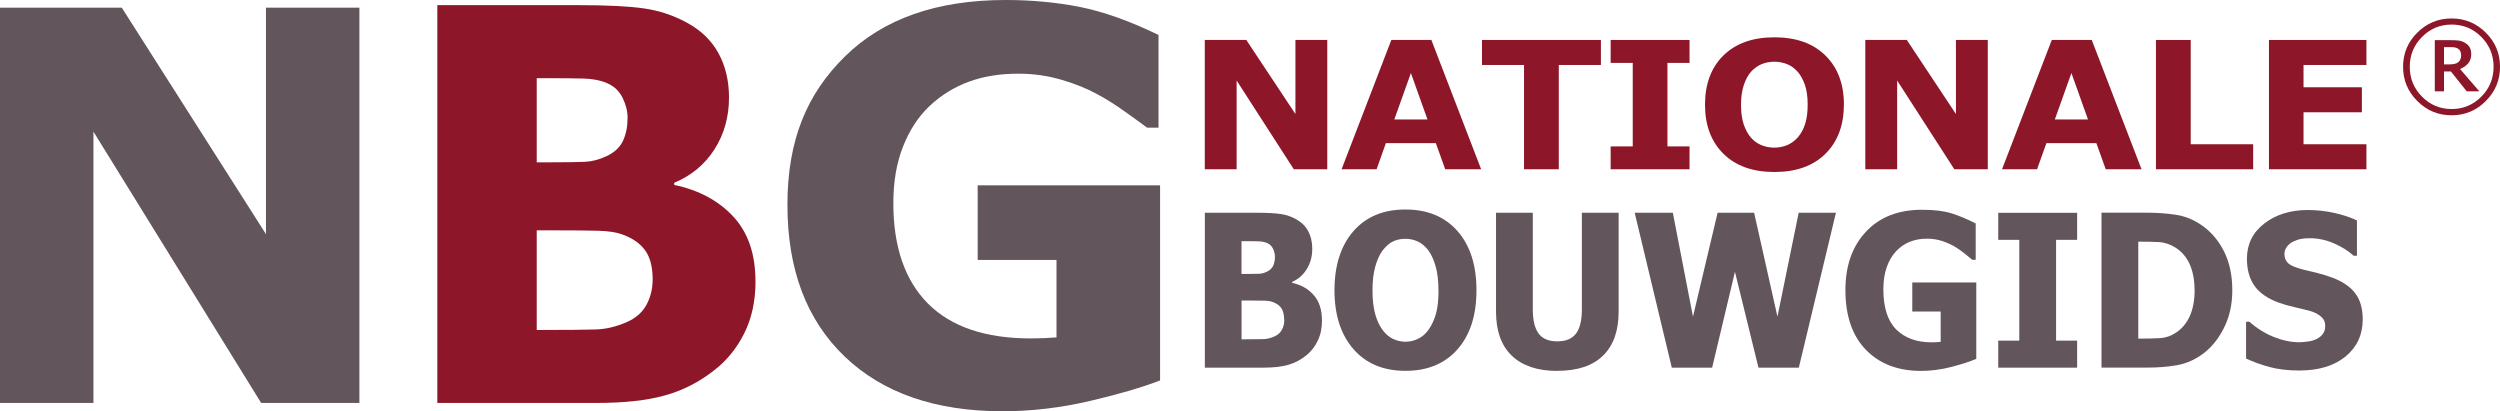 <?xml version="1.0" encoding="UTF-8"?>
<svg width="462px" height="76px" viewBox="0 0 462 76" version="1.1" xmlns="http://www.w3.org/2000/svg" xmlns:xlink="http://www.w3.org/1999/xlink">
    <title>NBG 2</title>
    <g id="Page-1" stroke="none" stroke-width="1" fill="none" fill-rule="evenodd">
        <g id="NBG-2" transform="translate(-0, 0)">
            <g id="Group" transform="translate(222.656, 38.715)" fill="#62555B" fill-rule="nonzero">
                <path d="M21.651,20.462 C21.651,21.879 21.399,23.14 20.882,24.209 C20.378,25.289 19.693,26.178 18.829,26.886 C17.808,27.727 16.691,28.339 15.479,28.688 C14.266,29.048 12.717,29.228 10.831,29.228 L0,29.228 L0,0.6 L9.559,0.6 C11.54,0.6 13.053,0.684 14.074,0.841 C15.094,0.997 16.055,1.333 16.956,1.849 C17.928,2.402 18.649,3.134 19.129,4.059 C19.609,4.983 19.85,6.04 19.85,7.253 C19.85,8.646 19.525,9.895 18.853,10.988 C18.192,12.08 17.28,12.873 16.115,13.389 L16.115,13.545 C17.784,13.918 19.129,14.674 20.126,15.827 C21.134,16.968 21.639,18.517 21.639,20.474 L21.651,20.462 Z M12.945,8.694 C12.945,8.238 12.837,7.757 12.609,7.277 C12.38,6.785 12.032,6.436 11.564,6.22 C11.12,6.016 10.591,5.908 9.979,5.884 C9.366,5.86 8.454,5.86 7.241,5.86 L6.773,5.86 L6.773,11.912 L7.625,11.912 C8.79,11.912 9.607,11.9 10.075,11.876 C10.543,11.852 11.024,11.72 11.516,11.468 C12.056,11.204 12.441,10.831 12.645,10.351 C12.849,9.883 12.957,9.33 12.957,8.694 L12.945,8.694 Z M14.65,20.33 C14.65,19.441 14.482,18.757 14.146,18.252 C13.809,17.748 13.293,17.376 12.621,17.124 C12.212,16.956 11.648,16.86 10.927,16.848 C10.207,16.824 9.234,16.824 8.033,16.824 L6.785,16.824 L6.785,23.992 L7.145,23.992 C8.91,23.992 10.135,23.98 10.819,23.956 C11.492,23.932 12.188,23.764 12.897,23.44 C13.509,23.164 13.966,22.744 14.254,22.203 C14.542,21.663 14.686,21.038 14.686,20.354 L14.65,20.33 Z" id="Shape"></path>
                <path d="M50.194,14.926 C50.194,19.549 49.03,23.188 46.688,25.842 C44.346,28.495 41.14,29.816 37.069,29.816 C32.999,29.816 29.78,28.471 27.451,25.794 C25.121,23.104 23.956,19.489 23.956,14.926 C23.956,10.363 25.121,6.689 27.451,4.011 C29.78,1.333 32.987,0 37.069,0 C41.152,0 44.346,1.333 46.688,3.987 C49.03,6.653 50.194,10.291 50.194,14.914 L50.194,14.926 Z M43.17,14.914 C43.17,13.209 43.001,11.756 42.665,10.555 C42.329,9.354 41.885,8.37 41.332,7.601 C40.756,6.821 40.095,6.256 39.363,5.92 C38.63,5.584 37.874,5.416 37.081,5.416 C36.241,5.416 35.484,5.572 34.812,5.884 C34.127,6.196 33.479,6.761 32.854,7.565 C32.302,8.31 31.846,9.294 31.498,10.531 C31.149,11.756 30.981,13.233 30.981,14.938 C30.981,16.643 31.149,18.156 31.474,19.309 C31.798,20.474 32.242,21.447 32.818,22.227 C33.395,23.02 34.067,23.584 34.8,23.932 C35.544,24.269 36.301,24.437 37.093,24.437 C37.886,24.437 38.666,24.257 39.423,23.884 C40.179,23.524 40.828,22.948 41.368,22.179 C41.945,21.351 42.401,20.378 42.713,19.261 C43.025,18.156 43.182,16.703 43.182,14.902 L43.17,14.914 Z" id="Shape"></path>
                <path d="M65.145,29.828 C61.506,29.828 58.708,28.904 56.751,27.043 C54.793,25.181 53.809,22.467 53.809,18.889 L53.809,0.6 L60.605,0.6 L60.605,18.457 C60.605,20.438 60.954,21.927 61.662,22.9 C62.371,23.872 63.523,24.365 65.121,24.365 C66.718,24.365 67.834,23.896 68.567,22.96 C69.299,22.023 69.672,20.522 69.672,18.457 L69.672,0.6 L76.468,0.6 L76.468,18.865 C76.468,22.395 75.52,25.097 73.61,26.982 C71.701,28.868 68.879,29.816 65.133,29.816 L65.145,29.828 Z" id="Path"></path>
                <polygon id="Path" points="116.624 0.6 109.767 29.228 102.31 29.228 97.963 11.516 93.748 29.228 86.291 29.228 79.434 0.6 86.483 0.6 90.206 19.802 94.757 0.6 101.505 0.6 105.816 19.802 109.743 0.6 116.612 0.6"></polygon>
                <path d="M142.574,27.595 C141.385,28.111 139.848,28.604 137.95,29.096 C136.053,29.588 134.18,29.828 132.343,29.828 C128.092,29.828 124.693,28.532 122.172,25.938 C119.65,23.344 118.377,19.657 118.377,14.89 C118.377,10.399 119.638,6.809 122.172,4.107 C124.693,1.405 128.152,0.048 132.535,0.048 C134.804,0.048 136.641,0.276 138.058,0.733 C139.475,1.189 140.94,1.801 142.453,2.582 L142.453,9.294 L141.829,9.294 C141.505,9.03 141.036,8.646 140.424,8.154 C139.812,7.661 139.211,7.241 138.635,6.893 C137.962,6.484 137.17,6.136 136.281,5.836 C135.393,5.536 134.444,5.392 133.459,5.392 C132.295,5.392 131.238,5.584 130.277,5.968 C129.316,6.352 128.464,6.941 127.719,7.733 C126.999,8.502 126.435,9.474 126.014,10.651 C125.594,11.828 125.39,13.197 125.39,14.77 C125.39,18.12 126.182,20.582 127.767,22.167 C129.353,23.752 131.526,24.545 134.276,24.545 C134.516,24.545 134.804,24.545 135.128,24.521 C135.453,24.509 135.741,24.485 135.981,24.461 L135.981,18.853 L130.733,18.853 L130.733,13.485 L142.562,13.485 L142.562,27.583 L142.574,27.595 Z" id="Path"></path>
                <polygon id="Path" points="161.198 29.228 146.62 29.228 146.62 24.233 150.511 24.233 150.511 5.608 146.62 5.608 146.62 0.612 161.198 0.612 161.198 5.608 157.308 5.608 157.308 24.233 161.198 24.233"></polygon>
                <path d="M189.874,14.95 C189.874,17.616 189.322,20.006 188.217,22.107 C187.112,24.221 185.719,25.83 184.038,26.958 C182.633,27.919 181.096,28.544 179.451,28.808 C177.794,29.084 176.04,29.216 174.167,29.216 L165.701,29.216 L165.701,0.588 L174.095,0.588 C175.992,0.588 177.782,0.72 179.439,0.973 C181.096,1.225 182.657,1.849 184.11,2.834 C185.887,4.035 187.292,5.668 188.325,7.709 C189.358,9.751 189.874,12.164 189.874,14.926 L189.874,14.95 Z M182.897,14.89 C182.897,13.005 182.585,11.396 181.973,10.051 C181.36,8.706 180.423,7.661 179.151,6.905 C178.226,6.364 177.265,6.076 176.257,6.016 C175.248,5.968 174.035,5.944 172.63,5.944 L172.498,5.944 L172.498,23.86 L172.63,23.86 C174.155,23.86 175.44,23.836 176.497,23.776 C177.541,23.716 178.538,23.38 179.487,22.744 C180.604,21.999 181.444,20.978 182.033,19.669 C182.609,18.361 182.909,16.763 182.909,14.878 L182.897,14.89 Z" id="Shape"></path>
                <path d="M202.254,29.756 C200.177,29.756 198.364,29.54 196.791,29.12 C195.218,28.7 193.765,28.171 192.42,27.547 L192.42,20.738 L193.032,20.738 C194.389,21.951 195.89,22.888 197.523,23.548 C199.156,24.197 200.741,24.533 202.278,24.533 C202.663,24.533 203.179,24.485 203.815,24.401 C204.452,24.317 204.968,24.173 205.353,23.98 C205.821,23.764 206.229,23.464 206.553,23.068 C206.878,22.672 207.046,22.167 207.046,21.519 C207.046,20.798 206.781,20.222 206.241,19.766 C205.701,19.321 205.076,18.985 204.332,18.781 C203.407,18.529 202.423,18.277 201.378,18.048 C200.333,17.82 199.348,17.532 198.436,17.208 C196.334,16.427 194.833,15.371 193.933,14.05 C193.02,12.729 192.576,11.072 192.576,9.09 C192.576,6.412 193.644,4.239 195.794,2.582 C197.943,0.925 200.621,0.096 203.827,0.096 C205.437,0.096 207.046,0.264 208.631,0.612 C210.228,0.961 211.657,1.429 212.906,2.017 L212.906,8.55 L212.305,8.55 C211.297,7.637 210.072,6.869 208.631,6.244 C207.178,5.62 205.689,5.308 204.164,5.308 C203.575,5.308 203.035,5.356 202.567,5.44 C202.098,5.524 201.594,5.704 201.078,5.956 C200.657,6.16 200.285,6.46 199.973,6.869 C199.661,7.277 199.505,7.721 199.505,8.226 C199.505,8.958 199.757,9.535 200.237,9.967 C200.729,10.399 201.678,10.783 203.083,11.132 C203.996,11.348 204.872,11.564 205.713,11.768 C206.553,11.972 207.454,12.26 208.415,12.609 C210.288,13.329 211.693,14.29 212.605,15.503 C213.518,16.715 213.974,18.313 213.974,20.294 C213.974,23.14 212.918,25.421 210.804,27.163 C208.691,28.892 205.833,29.756 202.23,29.756 L202.254,29.756 Z" id="Path"></path>
            </g>
            <polygon id="Path" fill="#8D1729" fill-rule="nonzero" points="245.28 31.281 239.096 31.281 228.528 14.878 228.528 31.281 222.644 31.281 222.644 7.385 230.318 7.385 239.396 21.074 239.396 7.385 245.28 7.385"></polygon>
            <path d="M273.715,31.281 L267.075,31.281 L265.346,26.454 L256.111,26.454 L254.394,31.281 L247.922,31.281 L257.12,7.385 L264.517,7.385 L273.715,31.281 L273.715,31.281 L273.715,31.281 Z M263.796,22.071 L260.734,13.497 L257.672,22.071 L263.796,22.071 Z" id="Shape" fill="#8D1729" fill-rule="nonzero"></path>
            <polygon id="Path" fill="#8D1729" fill-rule="nonzero" points="295.846 12.008 288.065 12.008 288.065 31.281 281.641 31.281 281.641 12.008 273.871 12.008 273.871 7.385 295.846 7.385"></polygon>
            <polygon id="Path" fill="#8D1729" fill-rule="nonzero" points="312.226 31.281 297.648 31.281 297.648 27.055 301.73 27.055 301.73 11.624 297.648 11.624 297.648 7.385 312.226 7.385 312.226 11.624 308.143 11.624 308.143 27.055 312.226 27.055"></polygon>
            <path d="M340.745,19.345 C340.745,23.164 339.604,26.178 337.335,28.423 C335.065,30.669 331.919,31.786 327.908,31.786 C323.898,31.786 320.763,30.657 318.494,28.423 C316.224,26.178 315.084,23.152 315.084,19.345 C315.084,15.539 316.224,12.465 318.494,10.243 C320.775,8.009 323.91,6.893 327.908,6.893 C331.907,6.893 335.041,8.009 337.323,10.243 C339.604,12.477 340.757,15.503 340.757,19.345 L340.757,19.345 L340.745,19.345 Z M332.231,25.397 C332.856,24.665 333.312,23.812 333.612,22.828 C333.912,21.831 334.057,20.678 334.057,19.333 C334.057,17.904 333.888,16.679 333.54,15.671 C333.192,14.674 332.736,13.857 332.183,13.233 C331.607,12.597 330.958,12.128 330.226,11.84 C329.481,11.552 328.701,11.408 327.908,11.408 C327.116,11.408 326.323,11.54 325.615,11.828 C324.894,12.104 324.234,12.573 323.633,13.209 C323.081,13.809 322.625,14.638 322.264,15.695 C321.916,16.751 321.736,17.964 321.736,19.357 C321.736,20.75 321.904,21.987 322.24,22.996 C322.589,24.004 323.033,24.809 323.585,25.445 C324.138,26.07 324.798,26.538 325.543,26.838 C326.287,27.139 327.08,27.283 327.896,27.283 C328.713,27.283 329.505,27.127 330.25,26.826 C330.994,26.514 331.643,26.046 332.207,25.409 L332.231,25.397 Z" id="Shape" fill="#8D1729" fill-rule="nonzero"></path>
            <polygon id="Path" fill="#8D1729" fill-rule="nonzero" points="367.343 31.281 361.159 31.281 350.592 14.878 350.592 31.281 344.708 31.281 344.708 7.385 352.381 7.385 361.459 21.074 361.459 7.385 367.343 7.385"></polygon>
            <path d="M395.779,31.281 L389.138,31.281 L387.409,26.454 L378.175,26.454 L376.446,31.281 L369.973,31.281 L379.171,7.385 L386.556,7.385 L395.755,31.281 L395.755,31.281 L395.779,31.281 Z M385.86,22.071 L382.798,13.497 L379.736,22.071 L385.86,22.071 Z" id="Shape" fill="#8D1729" fill-rule="nonzero"></path>
            <polygon id="Path" fill="#8D1729" fill-rule="nonzero" points="416.385 31.281 398.421 31.281 398.421 7.385 404.845 7.385 404.845 26.658 416.385 26.658"></polygon>
            <polygon id="Path" fill="#8D1729" fill-rule="nonzero" points="437.315 31.281 419.303 31.281 419.303 7.385 437.315 7.385 437.315 12.008 425.691 12.008 425.691 16.127 436.475 16.127 436.475 20.75 425.691 20.75 425.691 26.658 437.315 26.658"></polygon>
            <path d="M139.62,51.96 C139.62,55.61 138.923,58.816 137.542,61.59 C136.161,64.352 134.3,66.646 131.958,68.447 C129.196,70.62 126.158,72.169 122.844,73.082 C119.542,74.007 115.327,74.463 110.235,74.463 L80.815,74.463 L80.815,0.949 L106.777,0.949 C112.169,0.949 116.264,1.153 119.049,1.561 C121.835,1.969 124.441,2.834 126.879,4.155 C129.509,5.572 131.478,7.457 132.775,9.835 C134.072,12.2 134.72,14.938 134.72,18.024 C134.72,21.615 133.82,24.809 132.03,27.607 C130.241,30.405 127.755,32.458 124.597,33.779 L124.597,34.175 C129.136,35.124 132.775,37.081 135.513,40.023 C138.239,42.965 139.608,46.94 139.608,51.948 L139.62,51.96 Z M115.975,21.747 C115.975,20.558 115.675,19.345 115.063,18.096 C114.45,16.848 113.514,15.947 112.229,15.383 C111.016,14.854 109.575,14.566 107.906,14.518 C106.249,14.47 103.763,14.446 100.473,14.446 L99.188,14.446 L99.188,29.997 L101.505,29.997 C104.664,29.997 106.873,29.96 108.146,29.9 C109.419,29.84 110.716,29.492 112.073,28.868 C113.55,28.171 114.57,27.223 115.135,26.01 C115.699,24.797 115.975,23.38 115.975,21.759 L115.975,21.747 Z M120.611,51.611 C120.611,49.342 120.154,47.565 119.23,46.28 C118.305,44.995 116.924,44.022 115.087,43.362 C113.97,42.929 112.433,42.689 110.476,42.641 C108.518,42.593 105.888,42.569 102.598,42.569 L99.188,42.569 L99.188,60.978 L100.173,60.978 C104.976,60.978 108.302,60.942 110.139,60.882 C111.977,60.822 113.862,60.377 115.771,59.549 C117.452,58.828 118.677,57.76 119.446,56.367 C120.214,54.974 120.611,53.377 120.611,51.599 L120.611,51.611 Z" id="Shape" fill="#8D1729" fill-rule="nonzero"></path>
            <path d="M462.004,12.344 C462.004,14.818 461.128,16.92 459.374,18.673 C457.633,20.426 455.52,21.303 453.046,21.303 C450.572,21.303 448.471,20.426 446.718,18.673 C444.964,16.92 444.088,14.818 444.088,12.344 C444.088,9.871 444.964,7.769 446.718,6.028 C448.471,4.287 450.572,3.41 453.046,3.41 C455.52,3.41 457.621,4.287 459.374,6.028 C461.128,7.769 462.004,9.883 462.004,12.344 L462.004,12.344 L462.004,12.344 Z M460.815,12.344 C460.815,10.183 460.059,8.346 458.546,6.821 C457.033,5.296 455.207,4.539 453.07,4.539 C450.933,4.539 449.107,5.296 447.594,6.821 C446.081,8.346 445.325,10.183 445.325,12.344 C445.325,14.506 446.081,16.343 447.594,17.868 C449.107,19.393 450.933,20.15 453.07,20.15 C455.207,20.15 457.033,19.381 458.546,17.868 C460.059,16.343 460.815,14.494 460.815,12.344 L460.815,12.344 Z M458.198,16.896 L454.619,12.753 C455.231,12.501 455.736,12.164 456.108,11.72 C456.492,11.276 456.684,10.711 456.684,10.027 C456.684,9.511 456.588,9.09 456.408,8.754 C456.216,8.418 455.928,8.142 455.508,7.901 C455.123,7.673 454.739,7.541 454.367,7.493 C453.995,7.445 453.478,7.421 452.83,7.421 L449.948,7.421 L449.948,16.884 L451.653,16.884 L451.653,13.209 L452.926,13.209 L455.856,16.884 L458.21,16.884 L458.198,16.896 Z M454.799,10.135 C454.799,9.883 454.751,9.667 454.679,9.474 C454.595,9.282 454.451,9.126 454.247,8.994 C454.079,8.886 453.875,8.814 453.67,8.766 C453.454,8.73 453.178,8.706 452.842,8.706 L451.653,8.706 L451.653,11.9 L452.674,11.9 C453.01,11.9 453.322,11.864 453.61,11.804 C453.899,11.744 454.139,11.624 454.319,11.468 C454.499,11.312 454.631,11.12 454.703,10.915 C454.787,10.711 454.823,10.447 454.823,10.123 L454.799,10.135 Z" id="Shape" fill="#8D1729"></path>
            <polygon id="Path" fill="#62555B" fill-rule="nonzero" points="66.417 74.463 48.261 74.463 17.268 24.329 17.268 74.463 0 74.463 0 1.417 22.503 1.417 49.15 43.266 49.15 1.417 66.417 1.417"></polygon>
            <path d="M214.395,70.296 C211.128,71.569 206.793,72.842 201.402,74.103 C195.998,75.364 190.618,76 185.263,76 C172.834,76 163.108,72.614 156.071,65.865 C149.034,59.116 145.516,49.774 145.516,37.862 C145.516,25.95 149.07,17.364 156.167,10.411 C163.252,3.458 173.146,0 185.839,0 C190.642,0 195.23,0.432 199.577,1.285 C203.936,2.161 208.775,3.879 214.094,6.46 L214.094,23.596 L211.981,23.596 C211.08,22.912 209.736,21.939 207.958,20.678 C206.205,19.405 204.488,18.337 202.867,17.46 C200.957,16.403 198.748,15.503 196.214,14.758 C193.669,14.002 190.991,13.617 188.145,13.617 C184.794,13.617 181.78,14.098 179.067,15.094 C176.353,16.079 173.903,17.592 171.754,19.621 C169.688,21.579 168.067,24.076 166.878,27.091 C165.677,30.117 165.089,33.623 165.089,37.574 C165.089,45.643 167.238,51.827 171.501,56.114 C175.788,60.401 182.117,62.539 190.486,62.539 C191.207,62.539 192.011,62.527 192.864,62.491 C193.741,62.455 194.533,62.407 195.242,62.347 L195.242,48.033 L180.676,48.033 L180.676,34.247 L214.383,34.247 L214.383,70.308 L214.395,70.296 Z" id="Path" fill="#62555B" fill-rule="nonzero"></path>
        </g>
    </g>
</svg>